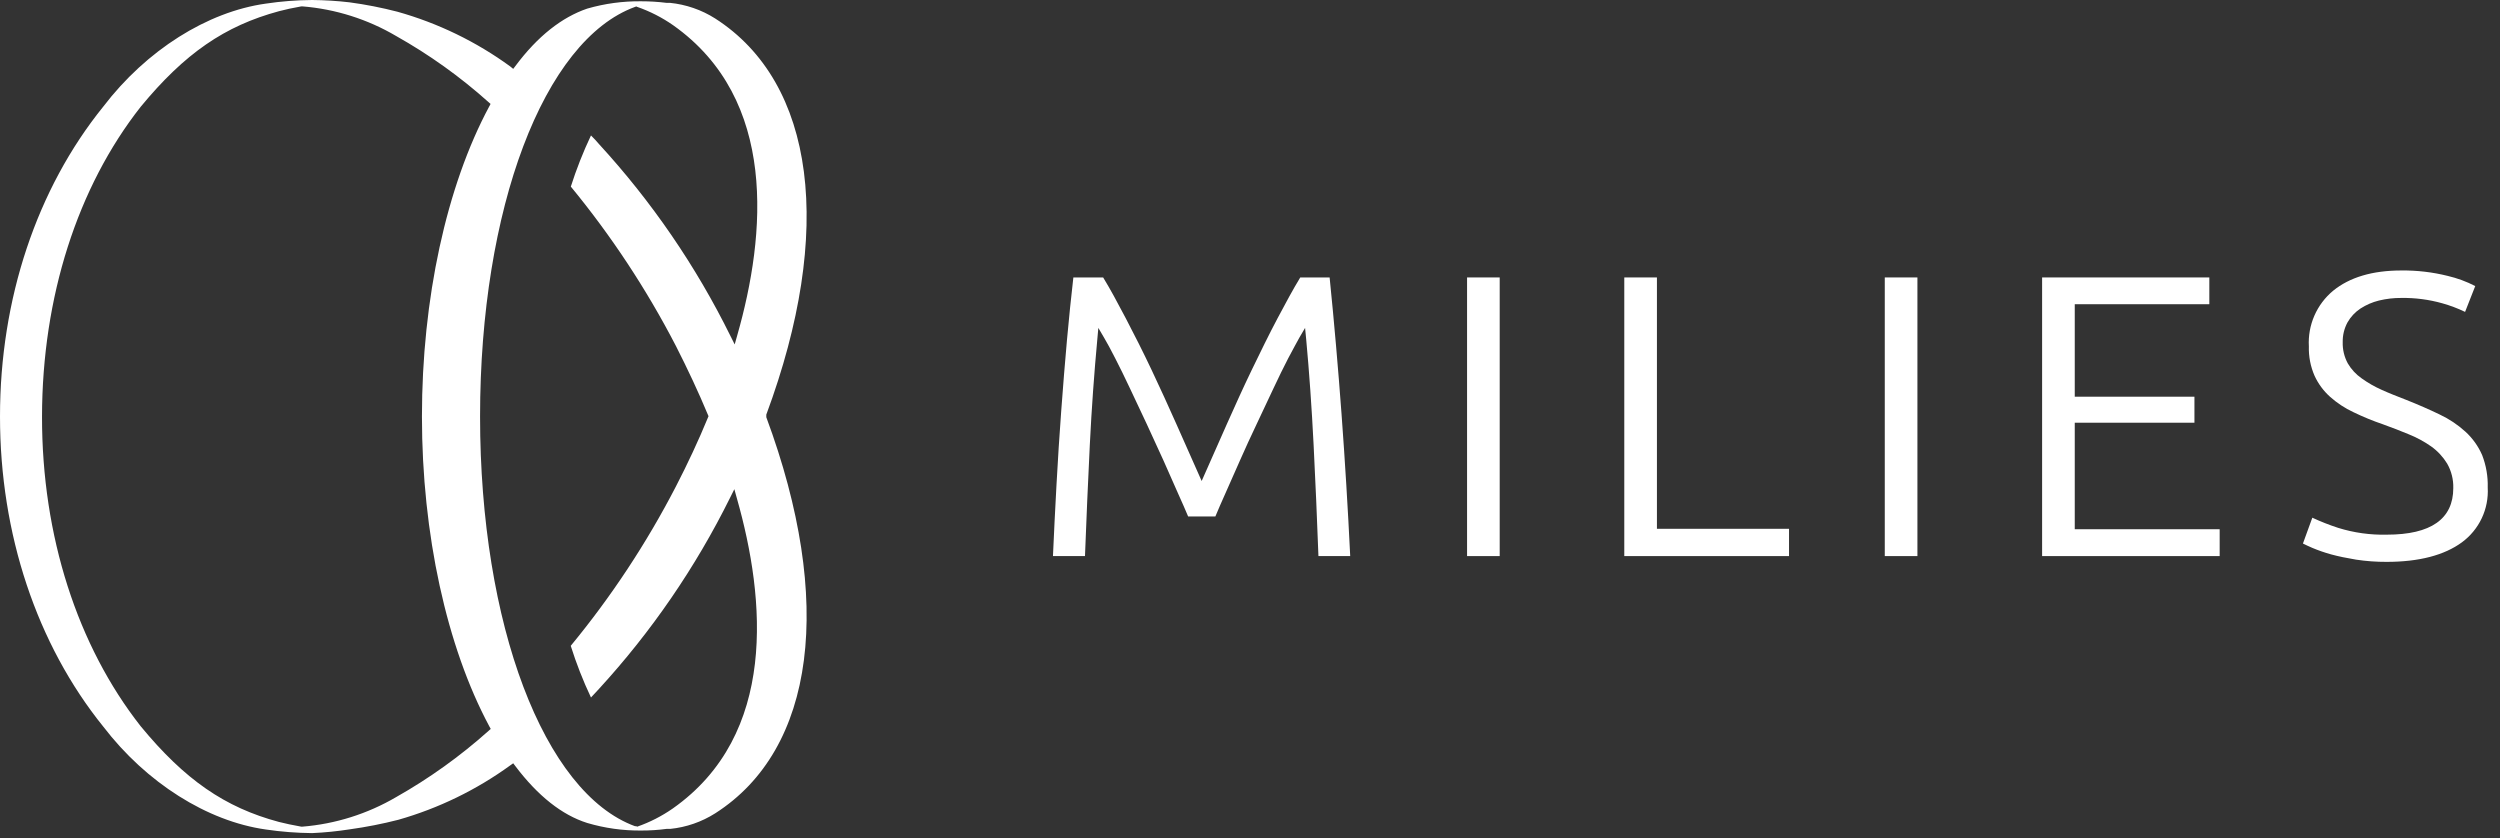 <svg width="179" height="60" viewBox="0 0 179 60" fill="none" xmlns="http://www.w3.org/2000/svg">
<rect x="0" y="0" width="179" height="60" fill="#333333" stroke="none"/>
<path d="M93.099 19.865C92.587 20.703 92.045 21.714 91.471 22.793C90.898 23.872 90.238 25.216 89.622 26.493C89.005 27.769 88.425 29.064 87.846 30.358C87.266 31.653 86.039 34.44 86.039 34.44L84.227 30.358C83.659 29.082 83.068 27.781 82.457 26.493C81.847 25.204 81.224 23.971 80.608 22.793C79.991 21.616 79.492 20.697 78.986 19.865H76.853C76.692 21.264 76.538 22.762 76.397 24.322C76.255 25.882 76.113 27.67 75.984 29.415C75.854 31.16 75.743 32.923 75.644 34.73C75.55 36.44 75.466 38.135 75.392 39.816H77.685C77.784 37.178 77.901 34.502 78.03 31.863C78.16 29.224 78.351 26.622 78.567 24.304L78.641 23.478L79.06 24.193C79.27 24.544 79.535 25.038 79.849 25.654C80.164 26.271 80.528 26.998 80.904 27.806L82.1 30.346C82.511 31.246 82.912 32.12 83.302 32.966L84.35 35.334C84.642 35.979 84.882 36.528 85.071 36.98H87.02C87.205 36.53 87.445 35.981 87.735 35.334C88.025 34.687 88.413 33.817 88.783 32.966C89.153 32.116 89.56 31.246 89.985 30.346C90.411 29.446 90.811 28.601 91.181 27.806C91.551 27.011 91.909 26.289 92.236 25.654C92.562 25.019 92.852 24.526 93.025 24.193L93.444 23.478L93.524 24.304C93.74 26.628 93.919 29.175 94.055 31.863C94.19 34.551 94.301 37.141 94.4 39.816H96.675C96.342 32.973 95.849 26.252 95.201 19.865H93.099Z" fill="white"/>
<path d="M107.378 19.865H105.042V39.816H107.378V19.865Z" fill="white"/>
<path d="M118.636 19.865H116.299V39.816H128.094V37.862H118.636V19.865Z" fill="white"/>
<path d="M137.287 19.865H134.95V39.816H137.287V19.865Z" fill="white"/>
<path d="M148.552 30.266H157.122V28.404H148.552V21.782H158.188V19.865H146.215V39.816H158.928V37.893H148.552V30.266Z" fill="white"/>
<path d="M177.72 32.579C177.442 31.945 177.035 31.375 176.524 30.908C175.973 30.407 175.349 29.991 174.675 29.675C173.947 29.323 173.133 28.966 172.258 28.62C171.641 28.38 171.025 28.14 170.513 27.905C170.014 27.683 169.539 27.41 169.095 27.091C168.69 26.81 168.352 26.444 168.102 26.019C167.848 25.552 167.723 25.027 167.738 24.496C167.729 24.001 167.848 23.512 168.084 23.078C168.311 22.682 168.628 22.344 169.009 22.091C169.416 21.828 169.864 21.634 170.334 21.518C170.859 21.391 171.397 21.329 171.937 21.333C172.927 21.318 173.913 21.447 174.866 21.715C175.428 21.872 175.974 22.078 176.5 22.332L177.227 20.482C176.602 20.159 175.939 19.915 175.254 19.754C174.17 19.484 173.055 19.354 171.937 19.366C169.866 19.366 168.238 19.853 167.054 20.815C166.472 21.297 166.011 21.909 165.709 22.602C165.407 23.295 165.272 24.049 165.315 24.804C165.294 25.526 165.433 26.244 165.722 26.906C165.984 27.476 166.36 27.986 166.826 28.405C167.33 28.855 167.897 29.229 168.509 29.514C169.192 29.845 169.894 30.133 170.612 30.378C171.265 30.612 171.882 30.852 172.461 31.093C173.029 31.32 173.569 31.612 174.07 31.962C174.532 32.291 174.922 32.711 175.217 33.195C175.52 33.728 175.672 34.334 175.655 34.946C175.655 37.16 174.052 38.282 170.895 38.282C169.715 38.31 168.539 38.146 167.412 37.795C166.781 37.59 166.163 37.347 165.562 37.067L164.89 38.917C165.075 39.009 165.297 39.114 165.568 39.231C166.004 39.414 166.451 39.568 166.906 39.694C167.424 39.836 168.028 39.959 168.694 40.07C169.418 40.18 170.15 40.233 170.883 40.23C173.201 40.23 175.014 39.755 176.272 38.831C176.882 38.383 177.371 37.789 177.694 37.105C178.017 36.42 178.164 35.665 178.121 34.909C178.144 34.113 178.008 33.321 177.72 32.579Z" fill="white"/>
<path d="M22.35 59.651C21.24 59.641 20.131 59.554 19.033 59.392C14.84 58.8 10.481 56.051 7.399 52.031C2.627 46.124 0 38.226 0 29.823C0 21.419 2.627 13.527 7.399 7.627C10.481 3.594 14.84 0.845 19.033 0.259C20.131 0.094 21.239 0.008 22.35 0C23.242 0.008 24.133 0.063 25.02 0.166C26.177 0.321 27.324 0.546 28.454 0.839C31.36 1.654 34.098 2.982 36.537 4.76L36.746 4.932L36.901 4.729C38.51 2.571 40.242 1.233 42.043 0.617C43.301 0.253 44.605 0.077 45.914 0.092C46.514 0.092 47.114 0.129 47.709 0.203H47.863H47.961C49.117 0.319 50.23 0.703 51.211 1.326C58.381 5.931 59.75 16.542 54.867 29.687V29.779V29.872C59.75 43.041 58.381 53.652 51.211 58.233C50.237 58.851 49.133 59.233 47.986 59.349H47.863H47.721C47.122 59.429 46.519 59.468 45.914 59.466C44.604 59.479 43.299 59.296 42.043 58.924C40.242 58.356 38.51 56.988 36.901 54.855L36.746 54.651L36.537 54.799C34.114 56.557 31.401 57.876 28.522 58.696C27.377 58.99 26.215 59.218 25.044 59.38C24.152 59.519 23.252 59.61 22.35 59.651ZM21.579 0.456C20.963 0.567 20.433 0.678 19.976 0.802C16.098 1.85 13.231 3.816 10.074 7.645C5.549 13.398 3.021 21.271 3.009 29.823C2.996 38.374 5.549 46.241 10.074 52C13.231 55.829 16.098 57.814 19.97 58.85C20.426 58.967 20.95 59.078 21.573 59.189H21.61H21.647C24.015 58.997 26.31 58.274 28.361 57.074C30.73 55.736 32.948 54.146 34.977 52.333L35.137 52.191L35.032 52C31.98 46.309 30.211 38.226 30.211 29.823C30.211 21.419 31.962 13.33 35.026 7.627L35.125 7.442L34.965 7.3C32.942 5.49 30.728 3.906 28.361 2.577C26.312 1.372 24.017 0.647 21.647 0.456H21.579ZM45.471 0.493C38.923 2.879 34.373 14.945 34.373 29.823C34.373 44.7 38.941 56.766 45.471 59.158H45.557L45.625 59.189C46.529 58.873 47.385 58.435 48.171 57.888C55.681 52.604 54.818 42.912 52.764 35.692L52.579 35.026L52.271 35.643C49.803 40.622 46.644 45.228 42.887 49.324C42.727 49.49 42.53 49.7 42.314 49.941C41.747 48.742 41.263 47.506 40.865 46.241C43.77 42.716 46.294 38.892 48.393 34.835C49.244 33.189 50.014 31.537 50.687 29.903L50.73 29.798L50.687 29.699C50.014 28.084 49.244 26.438 48.393 24.767C46.293 20.711 43.772 16.888 40.871 13.361C41.27 12.109 41.752 10.886 42.314 9.698C42.53 9.914 42.727 10.118 42.887 10.315C46.659 14.422 49.827 19.046 52.296 24.046L52.604 24.662L52.789 24.002C54.842 16.807 55.705 7.115 48.196 1.806C47.403 1.253 46.538 0.811 45.625 0.493L45.557 0.462L45.471 0.493Z" fill="white"/>
</svg>
